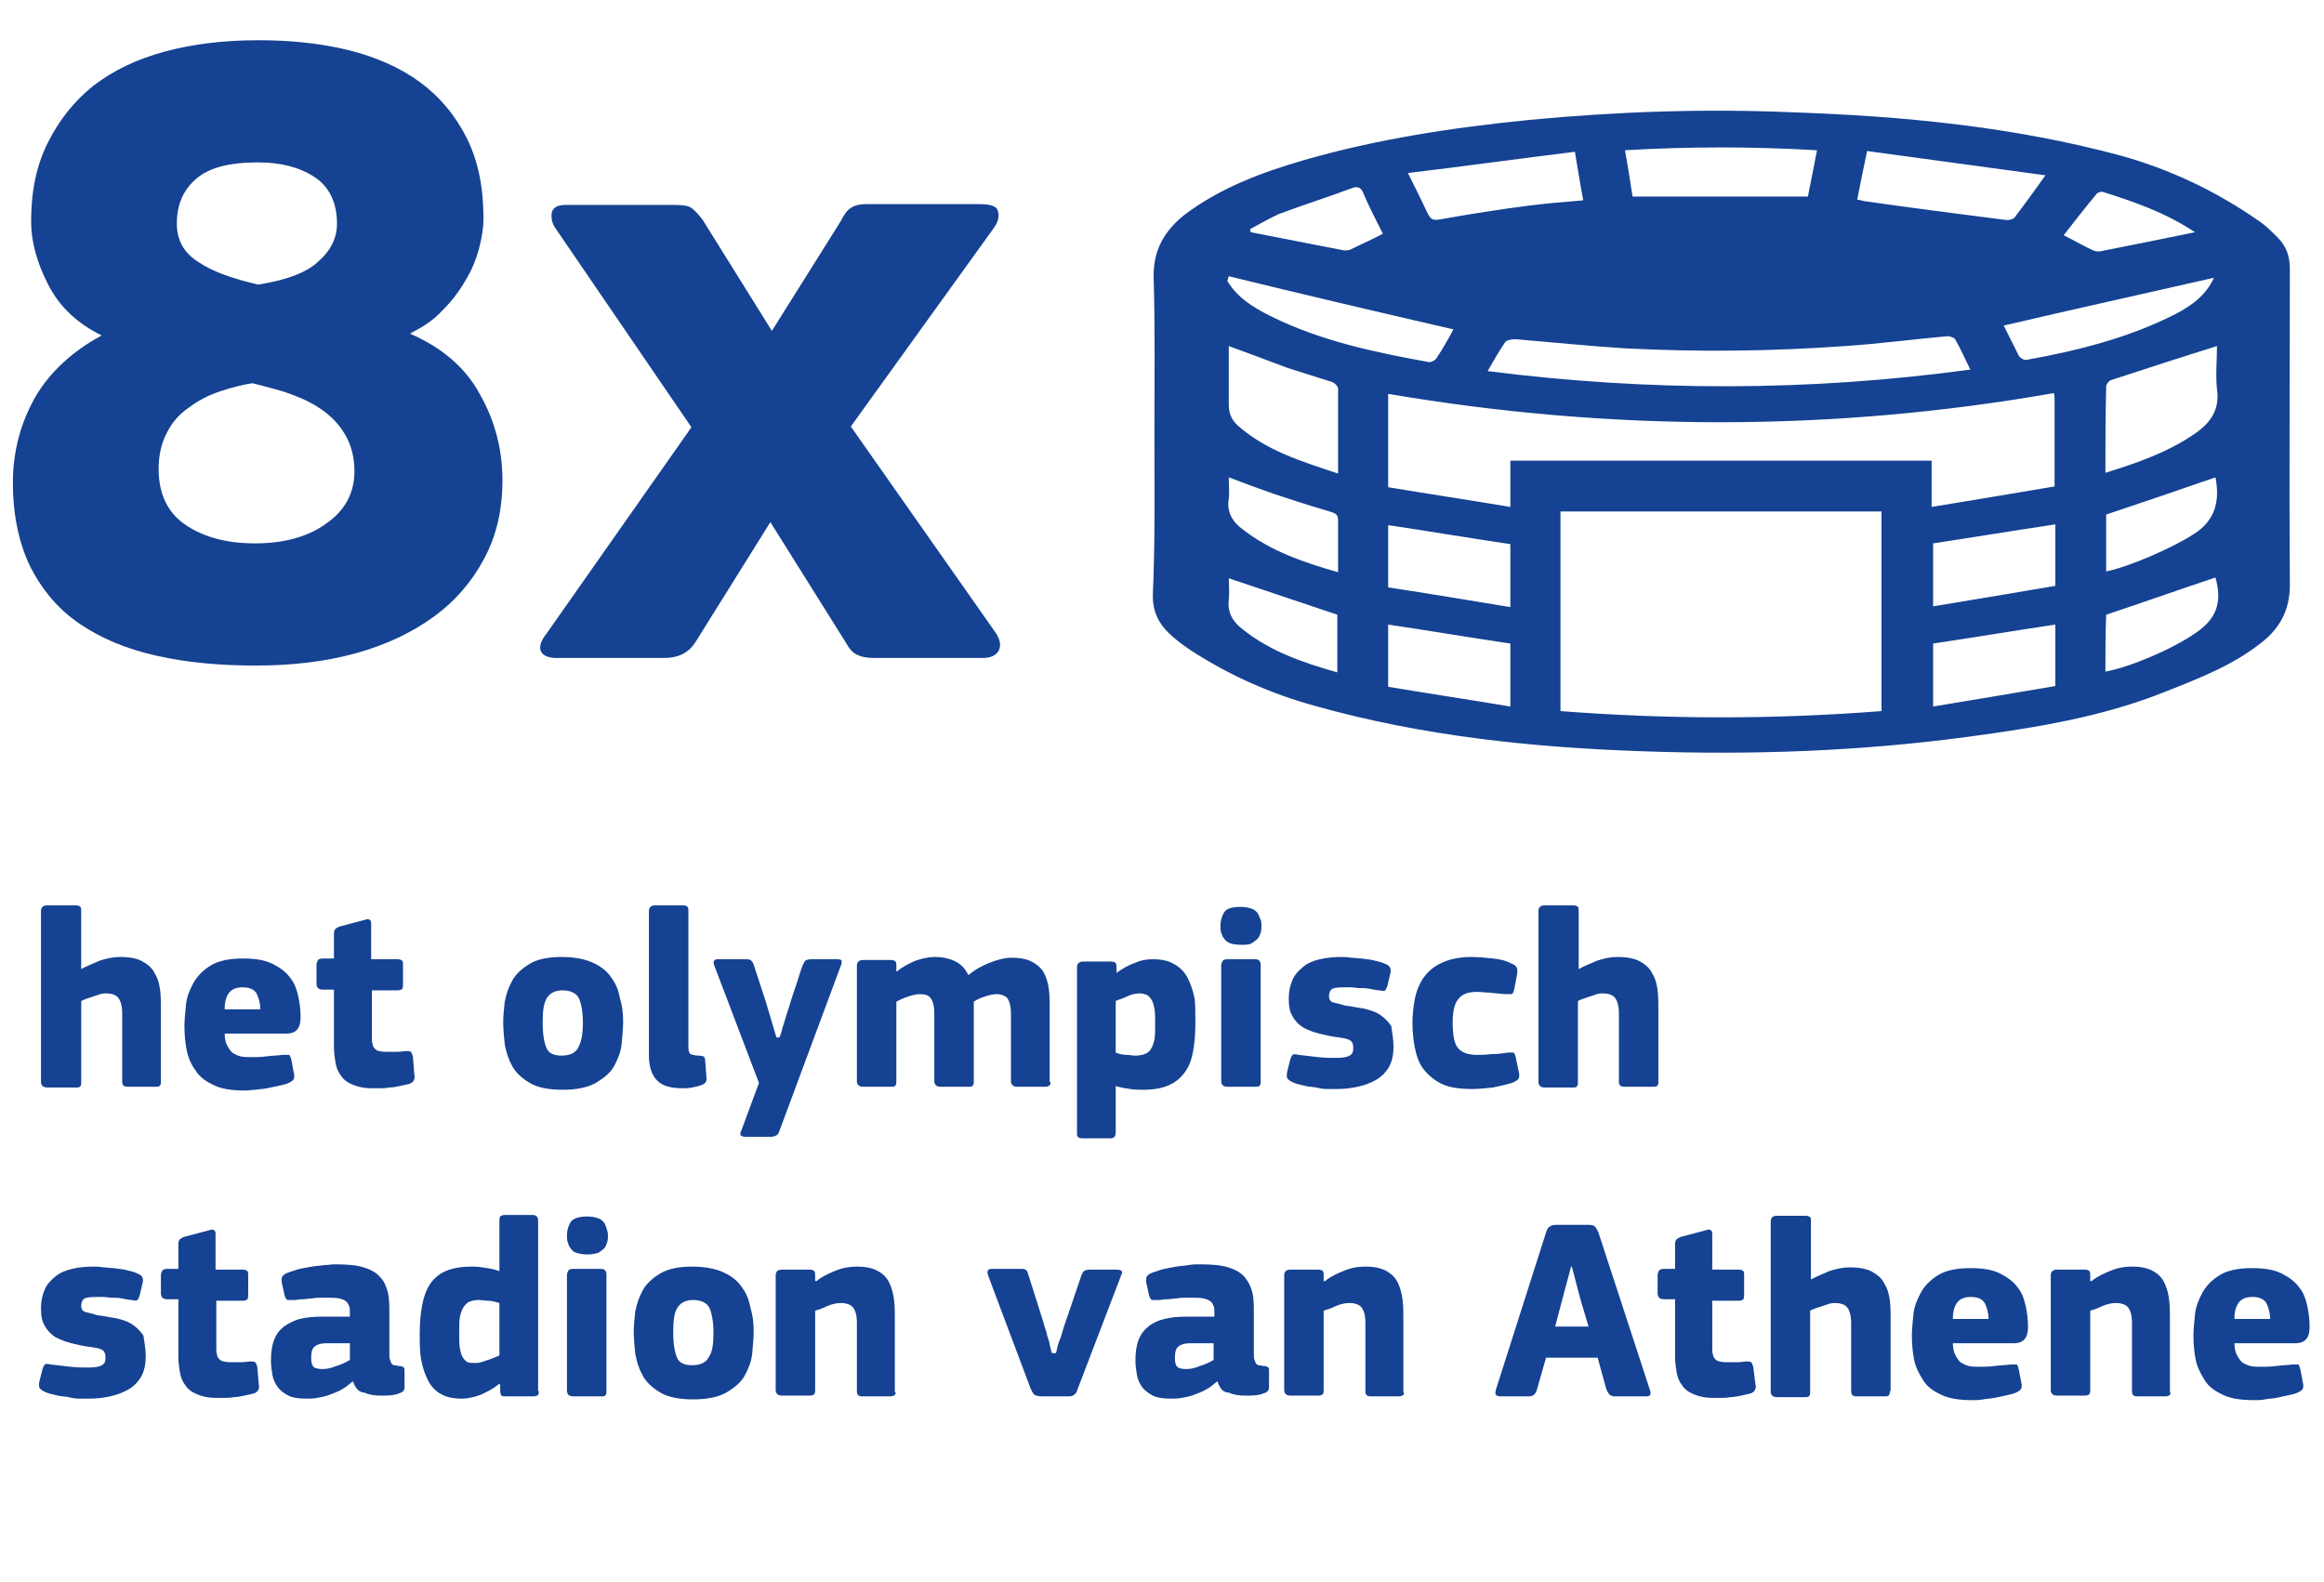 <?xml version="1.0" encoding="utf-8"?>
<!-- Generator: Adobe Illustrator 25.2.0, SVG Export Plug-In . SVG Version: 6.00 Build 0)  -->
<svg version="1.1" id="Calque_1" xmlns="http://www.w3.org/2000/svg" xmlns:xlink="http://www.w3.org/1999/xlink" x="0px" y="0px"
	 viewBox="0 0 306.2 208.4" style="enable-background:new 0 0 306.2 208.4;" xml:space="preserve">
<style type="text/css">
	.st0{enable-background:new    ;}
	.st1{fill:#154292;}
</style>
<g class="st0">
	<path class="st1" d="M34,5.3c4.3,0,8.2,0.4,11.9,1.3c3.6,0.9,6.8,2.3,9.4,4.2c2.6,1.9,4.7,4.4,6.2,7.4c1.5,3,2.2,6.5,2.2,10.6
		c0,1.2-0.2,2.5-0.6,4c-0.4,1.5-1,2.9-1.8,4.2c-0.8,1.4-1.8,2.7-3,3.9c-1.2,1.3-2.6,2.2-4.2,3v0.1c4.1,1.8,7.2,4.4,9.1,7.9
		c2,3.5,3,7.3,3,11.4c0,3.9-0.8,7.3-2.4,10.3c-1.6,3-3.8,5.6-6.7,7.7c-2.9,2.1-6.3,3.7-10.3,4.8c-4,1.1-8.4,1.6-13.1,1.6
		c-4.8,0-9.1-0.4-13.1-1.3c-4-0.9-7.3-2.3-10.1-4.2c-2.8-1.9-4.9-4.4-6.5-7.5c-1.5-3.1-2.3-6.8-2.3-11.1c0-4.1,1-7.8,2.9-11.2
		c1.9-3.3,4.9-6.1,8.8-8.2c-3.1-1.5-5.5-3.7-7-6.6c-1.5-2.9-2.3-5.7-2.3-8.4c0-4,0.7-7.4,2.2-10.4c1.5-3,3.5-5.5,6-7.5
		c2.6-2,5.7-3.5,9.4-4.5C25.4,5.8,29.5,5.3,34,5.3z M46.7,62.1c0-1.8-0.4-3.3-1.1-4.6c-0.7-1.3-1.7-2.4-2.9-3.3
		c-1.2-0.9-2.6-1.6-4.2-2.2c-1.6-0.6-3.3-1-5.2-1.5c-1.5,0.2-2.9,0.6-4.4,1.1c-1.5,0.5-2.8,1.2-4,2.1c-1.2,0.8-2.2,1.9-2.9,3.3
		c-0.7,1.3-1.1,2.9-1.1,4.8c0,3.3,1.2,5.8,3.6,7.4c2.4,1.6,5.4,2.4,9.1,2.4c3.9,0,7.1-0.9,9.5-2.7C45.5,67.2,46.7,64.9,46.7,62.1z
		 M44.4,29.5c0-2.8-1-4.9-3-6.2c-2-1.3-4.5-1.9-7.4-1.9c-3.8,0-6.5,0.7-8.2,2.2c-1.7,1.5-2.5,3.4-2.5,5.9c0,2.1,0.9,3.8,2.8,5
		c1.9,1.3,4.5,2.2,7.9,3c3.9-0.6,6.6-1.7,8-3.1C43.6,33,44.4,31.3,44.4,29.5z"/>
	<path class="st1" d="M112.1,56.2l19.1,27.2c0.6,0.9,0.7,1.7,0.4,2.3c-0.3,0.6-1,1-2.1,1h-14.2c-1,0-1.7-0.1-2.3-0.4
		c-0.6-0.2-1.1-0.8-1.6-1.7l-9.9-15.8l-9.8,15.7c-0.9,1.5-2.3,2.2-4.2,2.2H73.3c-1,0-1.7-0.3-2-0.8c-0.3-0.6-0.1-1.4,0.7-2.4
		l19.1-27.2L73.2,30.1c-0.5-0.7-0.6-1.4-0.5-2.1c0.2-0.7,0.8-1,1.9-1h14.2c1.1,0,1.9,0.1,2.3,0.4c0.4,0.3,0.9,0.8,1.5,1.6l9.1,14.6
		l9.1-14.5c0.4-0.8,0.8-1.4,1.3-1.7c0.4-0.3,1.1-0.5,2-0.5h15c1.5,0,2.3,0.3,2.4,1c0.2,0.6,0,1.4-0.6,2.2L112.1,56.2z"/>
</g>
<g class="st0">
	<path class="st1" d="M21.2,142.5c0,0.2,0,0.4-0.1,0.5c-0.1,0.2-0.3,0.2-0.6,0.2h-3.7c-0.5,0-0.7-0.2-0.7-0.7c0-0.4,0-1,0-1.8
		s0-1.8,0-2.7c0-1,0-1.9,0-2.7s0-1.5,0-1.8c0-0.9-0.2-1.6-0.5-2c-0.3-0.4-0.9-0.6-1.6-0.6c-0.2,0-0.5,0-0.8,0.1
		c-0.3,0.1-0.6,0.2-0.9,0.3c-0.3,0.1-0.6,0.2-0.9,0.3s-0.5,0.2-0.7,0.3v10.7c0,0.2,0,0.4-0.1,0.5c-0.1,0.2-0.3,0.2-0.6,0.2H6.2
		c-0.3,0-0.5-0.1-0.6-0.2s-0.2-0.3-0.2-0.5V120c0-0.2,0.1-0.4,0.2-0.5s0.3-0.2,0.6-0.2H10c0.3,0,0.5,0.1,0.6,0.2
		c0.1,0.2,0.1,0.3,0.1,0.5v7.7c0.7-0.4,1.5-0.7,2.4-1.1c0.9-0.3,1.8-0.5,2.7-0.5c1.3,0,2.3,0.2,3,0.6c0.7,0.4,1.3,0.9,1.6,1.6
		c0.4,0.6,0.6,1.4,0.7,2.2c0.1,0.8,0.1,1.6,0.1,2.4V142.5z"/>
	<path class="st1" d="M29.6,136.1c0,0.7,0.1,1.2,0.3,1.6c0.2,0.4,0.4,0.7,0.7,1c0.3,0.2,0.7,0.4,1.1,0.5s0.9,0.1,1.5,0.1
		c0.5,0,1.1,0,1.9-0.1c0.7-0.1,1.4-0.1,2.1-0.2c0.5,0,0.7,0,0.9,0c0.1,0.1,0.2,0.3,0.3,0.7l0.3,1.6c0.1,0.4,0.1,0.7,0,0.9
		c-0.1,0.2-0.4,0.4-0.9,0.6c-0.3,0.1-0.7,0.2-1.2,0.3c-0.5,0.1-0.9,0.2-1.4,0.3c-0.5,0.1-1,0.1-1.5,0.2c-0.5,0-1,0.1-1.4,0.1
		c-1.7,0-3.1-0.2-4.1-0.7c-1.1-0.5-1.9-1.1-2.4-1.9c-0.6-0.8-1-1.7-1.2-2.7s-0.3-2.1-0.3-3.2c0-0.8,0.1-1.7,0.2-2.8
		c0.1-1,0.5-2,1-2.9c0.5-0.9,1.3-1.7,2.3-2.3c1-0.6,2.4-0.9,4.2-0.9c1.6,0,2.9,0.2,3.9,0.7c1,0.5,1.8,1.1,2.3,1.8
		c0.6,0.7,0.9,1.6,1.1,2.5c0.2,0.9,0.3,1.8,0.3,2.7c0,0.7-0.1,1.2-0.4,1.6c-0.3,0.4-0.8,0.6-1.5,0.6H29.6z M32,130.1
		c-0.8,0-1.4,0.2-1.8,0.7s-0.6,1.2-0.6,2.2h4.7c0-0.8-0.2-1.5-0.5-2.1C33.5,130.4,32.9,130.1,32,130.1z"/>
	<path class="st1" d="M54.6,141.7c0.1,0.2,0,0.5-0.1,0.7c-0.1,0.2-0.3,0.3-0.5,0.4c-0.4,0.1-0.8,0.2-1.3,0.3
		c-0.5,0.1-0.9,0.2-1.4,0.2c-0.5,0.1-0.9,0.1-1.3,0.1c-0.4,0-0.7,0-1,0c-1.1,0-1.9-0.2-2.6-0.5c-0.7-0.3-1.2-0.7-1.5-1.2
		c-0.4-0.5-0.6-1.1-0.7-1.7c-0.1-0.6-0.2-1.3-0.2-2v-7.6h-1.5c-0.3,0-0.5-0.1-0.6-0.2c-0.1-0.1-0.2-0.3-0.2-0.6v-2.5
		c0-0.2,0.1-0.4,0.2-0.6c0.1-0.1,0.3-0.2,0.6-0.2H44v-3.3c0-0.3,0.1-0.5,0.2-0.6c0.1-0.1,0.3-0.2,0.5-0.3l3.4-0.9
		c0.2-0.1,0.5-0.1,0.6,0c0.2,0.1,0.2,0.3,0.2,0.6v4.6h3.5c0.3,0,0.5,0.1,0.6,0.2s0.1,0.3,0.1,0.5v2.6c0,0.2,0,0.4-0.1,0.6
		c-0.1,0.1-0.3,0.2-0.6,0.2H49l0,6.3c0,0.3,0,0.6,0.1,0.8c0,0.2,0.1,0.4,0.3,0.6c0.1,0.1,0.3,0.3,0.6,0.3c0.3,0.1,0.7,0.1,1.2,0.1
		c0.3,0,0.6,0,1.1,0c0.4,0,0.9-0.1,1.3-0.1c0.2,0,0.4,0,0.5,0.1c0.1,0,0.2,0.3,0.3,0.6L54.6,141.7z"/>
	<path class="st1" d="M82.1,134.6c0,0.9-0.1,1.9-0.2,3c-0.1,1-0.5,2-1,2.9s-1.4,1.6-2.4,2.2c-1.1,0.6-2.5,0.9-4.4,0.9
		c-1.8,0-3.3-0.3-4.3-0.9c-1-0.6-1.8-1.3-2.3-2.2c-0.5-0.9-0.8-1.8-1-2.9c-0.1-1-0.2-2-0.2-3c0-0.8,0.1-1.6,0.2-2.6
		c0.2-1,0.5-1.9,1-2.8c0.5-0.9,1.3-1.6,2.3-2.2c1-0.6,2.4-0.9,4.2-0.9c1.7,0,3.2,0.3,4.2,0.8c1.1,0.5,1.9,1.2,2.4,2
		c0.6,0.8,0.9,1.7,1.1,2.7C82,132.6,82.1,133.6,82.1,134.6z M76.8,134.8c0-1.4-0.2-2.5-0.5-3.2c-0.3-0.7-1.1-1.1-2.2-1.1
		c-1,0-1.7,0.4-2.1,1.1c-0.4,0.7-0.5,1.8-0.5,3.2c0,1.5,0.2,2.6,0.5,3.3c0.3,0.7,1,1,2,1c1.1,0,1.9-0.4,2.2-1.1
		C76.6,137.3,76.8,136.2,76.8,134.8z"/>
	<path class="st1" d="M90.7,138c0,0.5,0.1,0.8,0.3,0.9c0.2,0.1,0.6,0.2,1.1,0.2c0.3,0,0.5,0.1,0.6,0.1c0.1,0,0.1,0.2,0.2,0.4
		l0.2,2.6c0,0.3-0.2,0.6-0.5,0.7c-0.4,0.2-0.9,0.3-1.4,0.4s-1,0.1-1.3,0.1c-1.5,0-2.6-0.3-3.3-1c-0.7-0.7-1.1-1.8-1.1-3.3V120
		c0-0.2,0.1-0.4,0.2-0.5s0.3-0.2,0.6-0.2H90c0.3,0,0.5,0.1,0.6,0.2c0.1,0.2,0.1,0.3,0.1,0.5V138z"/>
	<path class="st1" d="M102.7,136.7c0.1-0.3,0.3-0.7,0.4-1.3c0.2-0.5,0.3-1,0.5-1.6c0.2-0.6,0.4-1.2,0.6-1.9c0.2-0.7,0.5-1.5,0.8-2.4
		c0.3-0.9,0.5-1.7,0.8-2.4c0.1-0.2,0.2-0.4,0.3-0.5c0.1-0.1,0.4-0.2,0.8-0.2h3.4c0.4,0,0.6,0.1,0.6,0.2c0,0.2,0,0.4-0.1,0.6
		l-8.1,21.8c-0.1,0.3-0.2,0.5-0.4,0.6c-0.2,0.1-0.4,0.2-0.8,0.2h-3.3c-0.3,0-0.5-0.1-0.6-0.2c-0.1-0.1-0.1-0.3,0.1-0.7l2.3-6.2
		l-5.9-15.5c-0.2-0.6,0-0.8,0.5-0.8h3.6c0.3,0,0.5,0,0.7,0.1c0.1,0.1,0.3,0.3,0.4,0.6l1.6,4.9l1.4,4.7H102.7z"/>
	<path class="st1" d="M138.3,143c-0.1,0.1-0.3,0.2-0.6,0.2H134c-0.3,0-0.5-0.1-0.6-0.2c-0.1-0.1-0.2-0.3-0.2-0.5v-8.9
		c0-1-0.2-1.7-0.5-2.1c-0.3-0.3-0.8-0.5-1.4-0.5c-0.4,0-0.9,0.1-1.5,0.3c-0.6,0.2-1.1,0.4-1.5,0.7v10.5c0,0.2,0,0.3-0.1,0.5
		s-0.3,0.2-0.6,0.2h-3.7c-0.3,0-0.5-0.1-0.6-0.2c-0.1-0.1-0.2-0.3-0.2-0.5v-9c0-1-0.2-1.6-0.5-2c-0.3-0.4-0.8-0.5-1.4-0.5
		c-0.4,0-0.9,0.1-1.5,0.3c-0.6,0.2-1.1,0.4-1.6,0.7v10.5c0,0.2,0,0.3-0.1,0.5s-0.3,0.2-0.6,0.2h-3.7c-0.3,0-0.5-0.1-0.6-0.2
		c-0.1-0.1-0.2-0.3-0.2-0.5v-15.3c0-0.2,0.1-0.4,0.2-0.5c0.1-0.1,0.3-0.2,0.6-0.2h3.7c0.3,0,0.5,0.1,0.6,0.2
		c0.1,0.2,0.1,0.3,0.1,0.5v0.8l0.1,0c0.7-0.6,1.5-1,2.4-1.4c0.9-0.3,1.7-0.5,2.6-0.5c1,0,1.9,0.2,2.7,0.6s1.3,1,1.7,1.8
		c0.8-0.7,1.7-1.2,2.7-1.6c1-0.4,2-0.7,3-0.7c1.2,0,2.1,0.2,2.8,0.6c0.7,0.4,1.2,0.9,1.5,1.5s0.5,1.3,0.6,2.1
		c0.1,0.8,0.1,1.6,0.1,2.4v9.7C138.5,142.7,138.4,142.9,138.3,143z"/>
	<path class="st1" d="M157.5,134.8c0,1.4-0.1,2.6-0.3,3.7c-0.2,1.1-0.5,2-1.1,2.8s-1.2,1.3-2.1,1.7c-0.9,0.4-2,0.6-3.4,0.6
		c-0.5,0-1.1,0-1.7-0.1c-0.7-0.1-1.3-0.2-1.9-0.4h0v6.1c0,0.2,0,0.3-0.1,0.5s-0.3,0.3-0.6,0.3h-3.7c-0.3,0-0.5-0.1-0.6-0.2
		c-0.1-0.1-0.1-0.3-0.1-0.5v-21.9c0-0.2,0.1-0.4,0.2-0.5c0.1-0.1,0.3-0.2,0.6-0.2h3.7c0.3,0,0.5,0.1,0.6,0.2
		c0.1,0.2,0.1,0.3,0.1,0.5v0.8c0,0,0,0,0,0s0,0,0,0c0.7-0.5,1.5-1,2.4-1.3c0.8-0.4,1.7-0.5,2.4-0.5c1.2,0,2.1,0.2,2.9,0.7
		c0.7,0.4,1.3,1,1.7,1.8s0.7,1.7,0.9,2.7C157.5,132.5,157.5,133.6,157.5,134.8z M152.2,134.9c0-0.8,0-1.5-0.1-2
		c-0.1-0.5-0.2-0.9-0.4-1.2c-0.2-0.3-0.4-0.5-0.6-0.6c-0.3-0.1-0.6-0.2-0.9-0.2c-0.5,0-1.1,0.1-1.7,0.4s-1.1,0.4-1.5,0.6v6.8
		c0.5,0.2,1,0.3,1.4,0.3c0.4,0,0.8,0.1,1.2,0.1c0.5,0,0.9-0.1,1.2-0.2c0.3-0.1,0.6-0.3,0.8-0.6c0.2-0.3,0.4-0.8,0.5-1.3
		C152.2,136.5,152.2,135.7,152.2,134.9z"/>
	<path class="st1" d="M166.2,122c0,0.3,0,0.6-0.1,0.9c-0.1,0.3-0.2,0.6-0.4,0.8s-0.5,0.4-0.8,0.6s-0.8,0.2-1.4,0.2
		c-0.6,0-1.1-0.1-1.4-0.2s-0.6-0.3-0.8-0.6c-0.2-0.2-0.3-0.5-0.4-0.8s-0.1-0.6-0.1-0.9c0-0.7,0.2-1.3,0.5-1.8s1.1-0.7,2.2-0.7
		c0.5,0,1,0.1,1.3,0.2c0.4,0.1,0.6,0.3,0.8,0.5s0.3,0.5,0.4,0.8C166.2,121.3,166.2,121.7,166.2,122z M166.1,142.5
		c0,0.2,0,0.4-0.1,0.5c-0.1,0.2-0.3,0.2-0.6,0.2h-3.7c-0.3,0-0.5-0.1-0.6-0.2c-0.1-0.1-0.2-0.3-0.2-0.5v-15.3c0-0.2,0.1-0.4,0.2-0.6
		c0.1-0.1,0.3-0.2,0.6-0.2h3.7c0.3,0,0.5,0.1,0.6,0.3c0.1,0.2,0.1,0.3,0.1,0.5V142.5z"/>
	<path class="st1" d="M183.6,137.9c0,1.1-0.2,2-0.6,2.7c-0.4,0.7-1,1.3-1.7,1.7c-0.7,0.4-1.5,0.7-2.4,0.9c-0.9,0.2-1.8,0.3-2.8,0.3
		c-0.4,0-0.9,0-1.3,0c-0.5,0-1-0.1-1.4-0.2c-0.5-0.1-1-0.1-1.4-0.2c-0.4-0.1-0.8-0.2-1.2-0.3c-0.6-0.2-0.9-0.4-1.1-0.6
		c-0.2-0.2-0.2-0.5-0.1-1l0.4-1.6c0.1-0.3,0.2-0.5,0.3-0.6s0.4-0.1,0.8,0c0.8,0.1,1.7,0.2,2.6,0.3c0.9,0.1,1.7,0.1,2.3,0.1
		c0.9,0,1.5-0.1,1.8-0.3c0.4-0.2,0.5-0.5,0.5-1c0-0.5-0.1-0.8-0.4-1c-0.3-0.2-0.8-0.3-1.5-0.4c-0.9-0.1-1.8-0.3-2.6-0.5
		c-0.8-0.2-1.5-0.5-2.1-0.8c-0.6-0.4-1.1-0.9-1.4-1.5c-0.4-0.6-0.5-1.4-0.5-2.4c0-0.9,0.2-1.7,0.5-2.4c0.3-0.7,0.8-1.2,1.4-1.7
		s1.3-0.8,2.2-1s1.8-0.3,2.8-0.3c0.4,0,0.8,0,1.3,0.1c0.5,0,0.9,0.1,1.4,0.1c0.5,0.1,0.9,0.1,1.4,0.2c0.4,0.1,0.8,0.2,1.2,0.3
		c0.5,0.2,0.8,0.3,1,0.5c0.2,0.2,0.3,0.5,0.2,0.9l-0.4,1.7c-0.1,0.3-0.2,0.5-0.3,0.6c-0.1,0.1-0.3,0.1-0.7,0c-0.4,0-0.8-0.1-1.3-0.2
		c-0.5-0.1-0.9-0.1-1.3-0.1c-0.4,0-0.9-0.1-1.2-0.1c-0.4,0-0.7,0-1,0c-0.9,0-1.4,0.1-1.6,0.3c-0.2,0.2-0.3,0.5-0.3,0.9
		c0,0.4,0.2,0.7,0.6,0.8s0.9,0.2,1.5,0.4c0.9,0.1,1.7,0.3,2.5,0.4c0.8,0.2,1.5,0.4,2.1,0.8c0.6,0.4,1.1,0.9,1.5,1.5
		C183.4,136,183.6,136.9,183.6,137.9z"/>
	<path class="st1" d="M200.1,141.2c0.1,0.4,0.1,0.7,0,0.9c-0.1,0.2-0.4,0.4-0.9,0.6c-0.7,0.2-1.5,0.4-2.5,0.6
		c-1,0.1-1.9,0.2-2.7,0.2c-1.7,0-3.1-0.2-4.1-0.7c-1-0.5-1.8-1.2-2.4-2s-0.9-1.8-1.1-2.8c-0.2-1.1-0.3-2.1-0.3-3.2
		c0-1,0.1-2,0.3-3.1s0.6-2,1.1-2.8c0.6-0.8,1.3-1.5,2.4-2c1-0.5,2.4-0.8,4-0.8c0.9,0,1.8,0.1,2.8,0.2c1,0.1,1.8,0.3,2.5,0.7
		c0.6,0.2,0.8,0.6,0.7,1.3l-0.4,2.1c-0.1,0.4-0.2,0.6-0.4,0.6s-0.5,0-0.9,0c-0.7-0.1-1.3-0.1-1.9-0.2c-0.6,0-1.2-0.1-1.7-0.1
		c-1.2,0-2,0.3-2.5,1c-0.5,0.6-0.7,1.7-0.7,3c0,1.7,0.2,2.8,0.7,3.4c0.5,0.6,1.3,0.9,2.5,0.9c0.5,0,1.1,0,1.9-0.1
		c0.8,0,1.5-0.1,2.2-0.2c0.4,0,0.6,0,0.7,0c0.1,0,0.2,0.2,0.3,0.6L200.1,141.2z"/>
	<path class="st1" d="M218.5,142.5c0,0.2,0,0.4-0.1,0.5c-0.1,0.2-0.3,0.2-0.6,0.2H214c-0.5,0-0.7-0.2-0.7-0.7c0-0.4,0-1,0-1.8
		s0-1.8,0-2.7c0-1,0-1.9,0-2.7s0-1.5,0-1.8c0-0.9-0.2-1.6-0.5-2c-0.3-0.4-0.9-0.6-1.6-0.6c-0.2,0-0.5,0-0.8,0.1
		c-0.3,0.1-0.6,0.2-0.9,0.3c-0.3,0.1-0.6,0.2-0.9,0.3c-0.3,0.1-0.5,0.2-0.7,0.3v10.7c0,0.2,0,0.4-0.1,0.5c-0.1,0.2-0.3,0.2-0.6,0.2
		h-3.7c-0.3,0-0.5-0.1-0.6-0.2c-0.1-0.1-0.2-0.3-0.2-0.5V120c0-0.2,0.1-0.4,0.2-0.5c0.1-0.1,0.3-0.2,0.6-0.2h3.8
		c0.3,0,0.5,0.1,0.6,0.2s0.1,0.3,0.1,0.5v7.7c0.7-0.4,1.5-0.7,2.4-1.1c0.9-0.3,1.8-0.5,2.7-0.5c1.3,0,2.3,0.2,3,0.6
		c0.7,0.4,1.3,0.9,1.6,1.6c0.4,0.6,0.6,1.4,0.7,2.2c0.1,0.8,0.1,1.6,0.1,2.4V142.5z"/>
	<path class="st1" d="M19.2,178.7c0,1.1-0.2,2-0.6,2.7c-0.4,0.7-1,1.3-1.7,1.7c-0.7,0.4-1.5,0.7-2.4,0.9c-0.9,0.2-1.8,0.3-2.8,0.3
		c-0.4,0-0.8,0-1.3,0c-0.5,0-1-0.1-1.4-0.2c-0.5-0.1-1-0.1-1.4-0.2c-0.4-0.1-0.8-0.2-1.2-0.3c-0.6-0.2-0.9-0.4-1.1-0.6
		c-0.2-0.2-0.2-0.5-0.1-1l0.4-1.6c0.1-0.3,0.2-0.5,0.3-0.6c0.1-0.1,0.4-0.1,0.8,0c0.8,0.1,1.7,0.2,2.6,0.3c0.9,0.1,1.7,0.1,2.3,0.1
		c0.9,0,1.5-0.1,1.8-0.3c0.4-0.2,0.5-0.5,0.5-1c0-0.5-0.1-0.8-0.4-1c-0.3-0.2-0.8-0.3-1.5-0.4c-0.9-0.1-1.8-0.3-2.6-0.5
		c-0.8-0.2-1.5-0.5-2.1-0.8c-0.6-0.4-1.1-0.9-1.4-1.5c-0.4-0.6-0.5-1.4-0.5-2.4c0-0.9,0.2-1.7,0.5-2.4c0.3-0.7,0.8-1.2,1.4-1.7
		s1.3-0.8,2.2-1c0.8-0.2,1.8-0.3,2.8-0.3c0.4,0,0.8,0,1.3,0.1c0.5,0,0.9,0.1,1.4,0.1c0.5,0.1,0.9,0.1,1.4,0.2
		c0.4,0.1,0.8,0.2,1.2,0.3c0.5,0.2,0.8,0.3,1,0.5c0.2,0.2,0.3,0.5,0.2,0.9l-0.4,1.7c-0.1,0.3-0.2,0.5-0.3,0.6
		c-0.1,0.1-0.3,0.1-0.7,0c-0.4,0-0.8-0.1-1.3-0.2c-0.5-0.1-0.9-0.1-1.3-0.1c-0.4,0-0.9-0.1-1.2-0.1c-0.4,0-0.7,0-1,0
		c-0.9,0-1.4,0.1-1.6,0.3c-0.2,0.2-0.3,0.5-0.3,0.9c0,0.4,0.2,0.7,0.6,0.8s0.9,0.2,1.5,0.4c0.9,0.1,1.7,0.3,2.5,0.4
		c0.8,0.2,1.5,0.4,2.1,0.8c0.6,0.4,1.1,0.9,1.5,1.5C19,176.8,19.2,177.7,19.2,178.7z"/>
	<path class="st1" d="M34.1,182.5c0.1,0.2,0,0.5-0.1,0.7c-0.1,0.2-0.3,0.3-0.5,0.4c-0.4,0.1-0.8,0.2-1.3,0.3
		c-0.5,0.1-0.9,0.2-1.4,0.2c-0.5,0.1-0.9,0.1-1.3,0.1c-0.4,0-0.7,0-1,0c-1.1,0-1.9-0.2-2.6-0.5c-0.7-0.3-1.2-0.7-1.5-1.2
		c-0.4-0.5-0.6-1.1-0.7-1.7c-0.1-0.6-0.2-1.3-0.2-2v-7.6H22c-0.3,0-0.5-0.1-0.6-0.2c-0.1-0.1-0.2-0.3-0.2-0.6V168
		c0-0.2,0.1-0.4,0.2-0.6c0.1-0.1,0.3-0.2,0.6-0.2h1.5v-3.3c0-0.3,0.1-0.5,0.2-0.6c0.1-0.1,0.3-0.2,0.5-0.3l3.4-0.9
		c0.2-0.1,0.5-0.1,0.6,0c0.2,0.1,0.2,0.3,0.2,0.6v4.6H32c0.3,0,0.5,0.1,0.6,0.2s0.1,0.3,0.1,0.5v2.6c0,0.2,0,0.4-0.1,0.6
		c-0.1,0.1-0.3,0.2-0.6,0.2h-3.5l0,6.3c0,0.3,0,0.6,0.1,0.8c0,0.2,0.1,0.4,0.3,0.6c0.1,0.1,0.3,0.3,0.6,0.3c0.3,0.1,0.7,0.1,1.2,0.1
		c0.3,0,0.6,0,1.1,0c0.4,0,0.9-0.1,1.3-0.1c0.2,0,0.4,0,0.5,0.1c0.1,0,0.2,0.3,0.3,0.6L34.1,182.5z"/>
	<path class="st1" d="M46.5,182c-0.5,0.4-0.9,0.8-1.5,1.1c-0.5,0.3-1.1,0.5-1.6,0.7s-1.1,0.3-1.6,0.4c-0.5,0.1-1,0.1-1.4,0.1
		c-1,0-1.8-0.1-2.4-0.4s-1.1-0.7-1.4-1.1s-0.6-1-0.7-1.6c-0.1-0.6-0.2-1.2-0.2-1.9c0-1,0.1-1.9,0.4-2.7s0.7-1.3,1.3-1.8
		c0.6-0.4,1.3-0.8,2.1-1c0.8-0.2,1.7-0.3,2.7-0.3h3.9v-0.5c0-0.4,0-0.7-0.1-0.9c-0.1-0.2-0.2-0.5-0.4-0.6c-0.2-0.2-0.5-0.3-0.9-0.4
		s-0.9-0.1-1.5-0.1c-0.2,0-0.6,0-0.9,0s-0.8,0-1.2,0.1c-0.4,0-0.8,0.1-1.2,0.1c-0.4,0-0.8,0.1-1.1,0.1c-0.5,0-0.8,0-0.9,0
		c-0.1,0-0.3-0.2-0.4-0.6l-0.4-1.8c0-0.3,0-0.5,0.1-0.7c0.1-0.2,0.4-0.4,1-0.6c0.4-0.1,0.8-0.3,1.3-0.4c0.5-0.1,1-0.2,1.6-0.3
		c0.5-0.1,1.1-0.1,1.6-0.2c0.5,0,1-0.1,1.4-0.1c1.6,0,2.9,0.1,3.8,0.4c1,0.3,1.7,0.7,2.2,1.3c0.5,0.5,0.8,1.2,1,2
		c0.2,0.8,0.2,1.7,0.2,2.7v5.4c0,0.4,0,0.6,0.1,0.8s0.1,0.4,0.2,0.5c0.1,0.1,0.2,0.2,0.4,0.2c0.2,0,0.4,0.1,0.6,0.1
		c0.3,0,0.5,0.1,0.6,0.2c0.1,0.1,0.1,0.2,0.1,0.4v2.2c0,0.5-0.3,0.7-1,0.9c-0.6,0.2-1.3,0.2-2.1,0.2c-0.8,0-1.6-0.1-2.2-0.4
		C47.3,183.5,46.8,182.9,46.5,182L46.5,182z M46,177H43c-0.6,0-1.1,0.1-1.5,0.4c-0.4,0.3-0.5,0.8-0.5,1.6c0,0.5,0.1,0.9,0.3,1.1
		s0.6,0.3,1.2,0.3c0.5,0,1.1-0.1,1.8-0.4c0.7-0.2,1.3-0.5,1.8-0.8V177z"/>
	<path class="st1" d="M71,183.3c0,0.2,0,0.3-0.1,0.5c-0.1,0.1-0.3,0.2-0.6,0.2h-3.8c-0.3,0-0.5-0.1-0.5-0.2s-0.1-0.3-0.1-0.5v-0.9
		c0,0,0,0-0.1,0c0,0,0,0-0.1,0c-0.7,0.6-1.5,1-2.4,1.4c-0.8,0.3-1.7,0.5-2.4,0.5c-1.2,0-2.1-0.2-2.8-0.6c-0.7-0.4-1.3-1-1.7-1.8
		s-0.7-1.6-0.9-2.7c-0.2-1-0.2-2.2-0.2-3.4c0-1.4,0.1-2.6,0.3-3.7c0.2-1.1,0.5-2,1-2.8c0.5-0.8,1.2-1.4,2.1-1.8
		c0.9-0.4,2.1-0.6,3.5-0.6c0.8,0,1.4,0.1,2,0.2c0.6,0.1,1.1,0.2,1.6,0.4l0,0v-6.6c0-0.2,0-0.4,0.1-0.6c0.1-0.1,0.3-0.2,0.6-0.2h3.7
		c0.3,0,0.5,0.1,0.6,0.3c0.1,0.2,0.1,0.3,0.1,0.5V183.3z M65.8,171.7c-0.6-0.2-1.1-0.3-1.5-0.3c-0.4,0-0.8-0.1-1.2-0.1
		c-0.5,0-0.9,0.1-1.2,0.2c-0.3,0.1-0.6,0.4-0.8,0.7c-0.2,0.3-0.4,0.8-0.5,1.3c-0.1,0.6-0.1,1.3-0.1,2.2c0,0.8,0,1.5,0.1,2
		c0.1,0.5,0.2,0.9,0.4,1.2c0.2,0.3,0.4,0.5,0.6,0.6c0.3,0.1,0.6,0.1,0.9,0.1c0.3,0,0.6,0,0.9-0.1c0.3-0.1,0.6-0.2,0.9-0.3
		c0.3-0.1,0.6-0.2,0.8-0.3c0.3-0.1,0.5-0.2,0.7-0.3V171.7z"/>
	<path class="st1" d="M80.1,162.8c0,0.3,0,0.6-0.1,0.9c-0.1,0.3-0.2,0.6-0.4,0.8c-0.2,0.2-0.5,0.4-0.8,0.6c-0.4,0.1-0.8,0.2-1.4,0.2
		c-0.6,0-1.1-0.1-1.4-0.2c-0.4-0.1-0.6-0.3-0.8-0.6c-0.2-0.2-0.3-0.5-0.4-0.8s-0.1-0.6-0.1-0.9c0-0.7,0.2-1.3,0.5-1.8
		c0.4-0.5,1.1-0.7,2.2-0.7c0.5,0,1,0.1,1.3,0.2c0.4,0.1,0.6,0.3,0.8,0.5c0.2,0.2,0.3,0.5,0.4,0.8C80,162.1,80.1,162.4,80.1,162.8z
		 M79.9,183.3c0,0.2,0,0.4-0.1,0.5c-0.1,0.2-0.3,0.2-0.6,0.2h-3.7c-0.3,0-0.5-0.1-0.6-0.2s-0.2-0.3-0.2-0.5V168
		c0-0.2,0.1-0.4,0.2-0.6c0.1-0.1,0.3-0.2,0.6-0.2h3.7c0.3,0,0.5,0.1,0.6,0.3c0.1,0.2,0.1,0.3,0.1,0.5V183.3z"/>
	<path class="st1" d="M99.3,175.4c0,0.9-0.1,1.9-0.2,3c-0.1,1-0.5,2-1,2.9s-1.4,1.6-2.4,2.2c-1.1,0.6-2.5,0.9-4.4,0.9
		c-1.8,0-3.3-0.3-4.3-0.9c-1-0.6-1.8-1.3-2.3-2.2c-0.5-0.9-0.8-1.8-1-2.9c-0.1-1-0.2-2-0.2-3c0-0.8,0.1-1.6,0.2-2.6
		c0.2-1,0.5-1.9,1-2.8c0.5-0.9,1.3-1.6,2.3-2.2c1-0.6,2.4-0.9,4.2-0.9c1.7,0,3.2,0.3,4.2,0.8c1.1,0.5,1.9,1.2,2.4,2
		c0.6,0.8,0.9,1.7,1.1,2.7C99.2,173.4,99.3,174.4,99.3,175.4z M94,175.6c0-1.4-0.2-2.5-0.5-3.2c-0.3-0.7-1.1-1.1-2.2-1.1
		c-1,0-1.7,0.4-2.1,1.1c-0.4,0.7-0.5,1.8-0.5,3.2c0,1.5,0.2,2.6,0.5,3.3c0.3,0.7,1,1,2,1c1.1,0,1.9-0.4,2.2-1.1
		C93.9,178.1,94,177,94,175.6z"/>
	<path class="st1" d="M117.9,183.8c-0.1,0.1-0.3,0.2-0.6,0.2h-3.7c-0.5,0-0.7-0.2-0.7-0.7c0-1.5,0-3,0-4.5s0-3,0-4.5
		c0-1-0.2-1.6-0.5-2c-0.3-0.4-0.9-0.6-1.6-0.6c-0.5,0-1.1,0.1-1.8,0.4c-0.6,0.3-1.2,0.5-1.6,0.6v10.5c0,0.2,0,0.3-0.1,0.5
		c-0.1,0.1-0.3,0.2-0.6,0.2h-3.7c-0.3,0-0.5-0.1-0.6-0.2c-0.1-0.1-0.2-0.3-0.2-0.5V168c0-0.2,0.1-0.4,0.2-0.5
		c0.1-0.1,0.3-0.2,0.6-0.2h3.7c0.3,0,0.5,0.1,0.6,0.2c0.1,0.2,0.1,0.3,0.1,0.5v0.8c0,0,0,0,0.1,0c0,0,0,0,0.1,0
		c0.7-0.6,1.6-1,2.6-1.4s1.9-0.5,2.7-0.5c1.2,0,2.1,0.2,2.8,0.6s1.2,0.9,1.5,1.6c0.3,0.6,0.5,1.4,0.6,2.2c0.1,0.8,0.1,1.6,0.1,2.4
		v9.7C118.1,183.5,118,183.7,117.9,183.8z"/>
	<path class="st1" d="M139.1,178.4c0,0,0.1-0.3,0.2-0.8c0.1-0.5,0.3-1,0.5-1.5c0.2-0.7,0.4-1.4,0.7-2.2l2-5.9
		c0.1-0.2,0.2-0.4,0.3-0.5c0.1-0.1,0.4-0.2,0.8-0.2h3.5c0.4,0,0.6,0.1,0.7,0.2c0.1,0.1,0,0.4-0.1,0.6L142,183
		c-0.1,0.4-0.3,0.7-0.5,0.8c-0.2,0.2-0.5,0.2-1,0.2h-3.2c-0.5,0-0.8-0.1-1-0.2c-0.2-0.2-0.3-0.4-0.5-0.8l-5.6-14.9
		c-0.2-0.6-0.1-0.9,0.5-0.9h3.7c0.3,0,0.6,0,0.7,0.1c0.2,0.1,0.3,0.3,0.4,0.7l1.9,6c0.2,0.8,0.5,1.5,0.6,2.1c0.2,0.5,0.3,1,0.4,1.5
		c0.1,0.4,0.2,0.7,0.2,0.7H139.1z"/>
	<path class="st1" d="M160.4,182c-0.5,0.4-0.9,0.8-1.5,1.1c-0.5,0.3-1.1,0.5-1.6,0.7s-1.1,0.3-1.6,0.4c-0.5,0.1-1,0.1-1.4,0.1
		c-1,0-1.8-0.1-2.4-0.4c-0.6-0.3-1.1-0.7-1.4-1.1s-0.6-1-0.7-1.6s-0.2-1.2-0.2-1.9c0-1,0.1-1.9,0.4-2.7s0.7-1.3,1.3-1.8
		s1.3-0.8,2.1-1c0.8-0.2,1.7-0.3,2.7-0.3h3.9v-0.5c0-0.4,0-0.7-0.1-0.9c-0.1-0.2-0.2-0.5-0.4-0.6c-0.2-0.2-0.5-0.3-0.9-0.4
		s-0.9-0.1-1.5-0.1c-0.2,0-0.6,0-0.9,0s-0.8,0-1.2,0.1c-0.4,0-0.8,0.1-1.2,0.1c-0.4,0-0.8,0.1-1.1,0.1c-0.5,0-0.8,0-0.9,0
		c-0.1,0-0.3-0.2-0.4-0.6l-0.4-1.8c0-0.3,0-0.5,0.1-0.7c0.1-0.2,0.4-0.4,1-0.6c0.4-0.1,0.8-0.3,1.3-0.4c0.5-0.1,1-0.2,1.6-0.3
		c0.5-0.1,1.1-0.1,1.6-0.2s1-0.1,1.4-0.1c1.6,0,2.9,0.1,3.8,0.4c1,0.3,1.7,0.7,2.2,1.3s0.8,1.2,1,2c0.2,0.8,0.2,1.7,0.2,2.7v5.4
		c0,0.4,0,0.6,0.1,0.8s0.1,0.4,0.2,0.5c0.1,0.1,0.2,0.2,0.4,0.2c0.2,0,0.4,0.1,0.6,0.1c0.3,0,0.5,0.1,0.6,0.2
		c0.1,0.1,0.1,0.2,0.1,0.4v2.2c0,0.5-0.3,0.7-1,0.9c-0.6,0.2-1.3,0.2-2.1,0.2c-0.8,0-1.6-0.1-2.2-0.4
		C161.1,183.5,160.7,182.9,160.4,182L160.4,182z M159.9,177h-3.1c-0.6,0-1.1,0.1-1.5,0.4c-0.4,0.3-0.5,0.8-0.5,1.6
		c0,0.5,0.1,0.9,0.3,1.1s0.6,0.3,1.2,0.3c0.5,0,1.1-0.1,1.8-0.4c0.7-0.2,1.3-0.5,1.8-0.8V177z"/>
	<path class="st1" d="M184.9,183.8c-0.1,0.1-0.3,0.2-0.6,0.2h-3.7c-0.5,0-0.7-0.2-0.7-0.7c0-1.5,0-3,0-4.5c0-1.5,0-3,0-4.5
		c0-1-0.2-1.6-0.5-2s-0.9-0.6-1.6-0.6c-0.5,0-1.1,0.1-1.8,0.4c-0.6,0.3-1.2,0.5-1.6,0.6v10.5c0,0.2,0,0.3-0.1,0.5
		c-0.1,0.1-0.3,0.2-0.6,0.2h-3.7c-0.3,0-0.5-0.1-0.6-0.2c-0.1-0.1-0.2-0.3-0.2-0.5V168c0-0.2,0.1-0.4,0.2-0.5
		c0.1-0.1,0.3-0.2,0.6-0.2h3.7c0.3,0,0.5,0.1,0.6,0.2c0.1,0.2,0.1,0.3,0.1,0.5v0.8c0,0,0,0,0.1,0c0,0,0,0,0.1,0
		c0.7-0.6,1.6-1,2.6-1.4c1-0.4,1.9-0.5,2.7-0.5c1.2,0,2.1,0.2,2.8,0.6s1.2,0.9,1.5,1.6c0.3,0.6,0.5,1.4,0.6,2.2
		c0.1,0.8,0.1,1.6,0.1,2.4v9.7C185,183.5,185,183.7,184.9,183.8z"/>
	<path class="st1" d="M202.5,183.1c-0.1,0.4-0.3,0.6-0.4,0.7s-0.4,0.2-0.7,0.2h-3.8c-0.2,0-0.4-0.1-0.5-0.2c-0.1-0.1-0.1-0.3,0-0.7
		l6.6-20.7c0.1-0.3,0.2-0.6,0.4-0.7c0.2-0.2,0.5-0.3,0.9-0.3h4.3c0.5,0,0.8,0.1,0.9,0.3c0.1,0.2,0.3,0.4,0.4,0.7l6.8,20.8
		c0.1,0.3,0.1,0.5,0,0.6c0,0.1-0.2,0.2-0.4,0.2h-4.2c-0.4,0-0.6-0.1-0.8-0.3c-0.1-0.2-0.3-0.4-0.4-0.8l-1.1-4h-6.8L202.5,183.1z
		 M208.2,171.1l-1.1-4.2H207l-1.1,4.1l-1,3.8h4.4L208.2,171.1z"/>
	<path class="st1" d="M231.3,182.5c0.1,0.2,0,0.5-0.1,0.7c-0.1,0.2-0.3,0.3-0.5,0.4c-0.4,0.1-0.8,0.2-1.3,0.3s-0.9,0.2-1.4,0.2
		c-0.5,0.1-0.9,0.1-1.3,0.1c-0.4,0-0.7,0-1,0c-1.1,0-1.9-0.2-2.6-0.5c-0.7-0.3-1.2-0.7-1.5-1.2c-0.4-0.5-0.6-1.1-0.7-1.7
		c-0.1-0.6-0.2-1.3-0.2-2v-7.6h-1.5c-0.3,0-0.5-0.1-0.6-0.2c-0.1-0.1-0.2-0.3-0.2-0.6V168c0-0.2,0.1-0.4,0.2-0.6
		c0.1-0.1,0.3-0.2,0.6-0.2h1.5v-3.3c0-0.3,0.1-0.5,0.2-0.6c0.1-0.1,0.3-0.2,0.5-0.3l3.4-0.9c0.2-0.1,0.5-0.1,0.6,0
		c0.2,0.1,0.2,0.3,0.2,0.6v4.6h3.5c0.3,0,0.5,0.1,0.6,0.2c0.1,0.1,0.1,0.3,0.1,0.5v2.6c0,0.2,0,0.4-0.1,0.6
		c-0.1,0.1-0.3,0.2-0.6,0.2h-3.5l0,6.3c0,0.3,0,0.6,0.1,0.8c0,0.2,0.1,0.4,0.3,0.6c0.1,0.1,0.3,0.3,0.6,0.3c0.3,0.1,0.7,0.1,1.2,0.1
		c0.3,0,0.6,0,1.1,0s0.9-0.1,1.3-0.1c0.2,0,0.4,0,0.5,0.1c0.1,0,0.2,0.3,0.3,0.6L231.3,182.5z"/>
	<path class="st1" d="M249,183.3c0,0.2,0,0.4-0.1,0.5c-0.1,0.2-0.3,0.2-0.6,0.2h-3.7c-0.5,0-0.7-0.2-0.7-0.7c0-0.4,0-1,0-1.8
		s0-1.8,0-2.7c0-1,0-1.9,0-2.7s0-1.5,0-1.8c0-0.9-0.2-1.6-0.5-2c-0.3-0.4-0.9-0.6-1.6-0.6c-0.2,0-0.5,0-0.8,0.1
		c-0.3,0.1-0.6,0.2-0.9,0.3c-0.3,0.1-0.6,0.2-0.9,0.3c-0.3,0.1-0.5,0.2-0.7,0.3v10.7c0,0.2,0,0.4-0.1,0.5c-0.1,0.2-0.3,0.2-0.6,0.2
		h-3.7c-0.3,0-0.5-0.1-0.6-0.2c-0.1-0.1-0.2-0.3-0.2-0.5v-22.5c0-0.2,0.1-0.4,0.2-0.5c0.1-0.1,0.3-0.2,0.6-0.2h3.8
		c0.3,0,0.5,0.1,0.6,0.2s0.1,0.3,0.1,0.5v7.7c0.7-0.4,1.5-0.7,2.4-1.1c0.9-0.3,1.8-0.5,2.7-0.5c1.3,0,2.3,0.2,3,0.6
		c0.7,0.4,1.3,0.9,1.6,1.6c0.4,0.6,0.6,1.4,0.7,2.2c0.1,0.8,0.1,1.6,0.1,2.4V183.3z"/>
	<path class="st1" d="M257.3,176.9c0,0.7,0.1,1.2,0.3,1.6c0.2,0.4,0.4,0.7,0.7,1c0.3,0.2,0.7,0.4,1.1,0.5c0.4,0.1,0.9,0.1,1.5,0.1
		c0.5,0,1.1,0,1.9-0.1c0.7-0.1,1.4-0.1,2.1-0.2c0.5,0,0.7,0,0.8,0s0.2,0.3,0.3,0.7l0.3,1.6c0.1,0.4,0.1,0.7,0,0.9
		c-0.1,0.2-0.4,0.4-0.9,0.6c-0.3,0.1-0.7,0.2-1.2,0.3c-0.5,0.1-0.9,0.2-1.4,0.3c-0.5,0.1-1,0.1-1.5,0.2s-1,0.1-1.4,0.1
		c-1.7,0-3.1-0.2-4.1-0.7c-1.1-0.5-1.9-1.1-2.4-1.9s-1-1.7-1.2-2.7s-0.3-2.1-0.3-3.2c0-0.8,0.1-1.7,0.2-2.8c0.1-1,0.5-2,1-2.9
		c0.5-0.9,1.3-1.7,2.3-2.3c1-0.6,2.4-0.9,4.2-0.9c1.6,0,2.9,0.2,3.9,0.7c1,0.5,1.8,1.1,2.3,1.8c0.6,0.7,0.9,1.6,1.1,2.5
		s0.3,1.8,0.3,2.7c0,0.7-0.1,1.2-0.4,1.6s-0.8,0.6-1.5,0.6H257.3z M259.7,170.9c-0.8,0-1.4,0.2-1.8,0.7s-0.6,1.2-0.6,2.2h4.7
		c0-0.8-0.2-1.5-0.5-2.1C261.2,171.2,260.6,170.9,259.7,170.9z"/>
	<path class="st1" d="M285.9,183.8c-0.1,0.1-0.3,0.2-0.6,0.2h-3.7c-0.5,0-0.7-0.2-0.7-0.7c0-1.5,0-3,0-4.5c0-1.5,0-3,0-4.5
		c0-1-0.2-1.6-0.5-2s-0.9-0.6-1.6-0.6c-0.5,0-1.1,0.1-1.8,0.4c-0.6,0.3-1.2,0.5-1.6,0.6v10.5c0,0.2,0,0.3-0.1,0.5
		c-0.1,0.1-0.3,0.2-0.6,0.2H271c-0.3,0-0.5-0.1-0.6-0.2c-0.1-0.1-0.2-0.3-0.2-0.5V168c0-0.2,0.1-0.4,0.2-0.5
		c0.1-0.1,0.3-0.2,0.6-0.2h3.7c0.3,0,0.5,0.1,0.6,0.2c0.1,0.2,0.1,0.3,0.1,0.5v0.8c0,0,0,0,0.1,0c0,0,0,0,0.1,0
		c0.7-0.6,1.6-1,2.6-1.4c1-0.4,1.9-0.5,2.7-0.5c1.2,0,2.1,0.2,2.8,0.6s1.2,0.9,1.5,1.6c0.3,0.6,0.5,1.4,0.6,2.2
		c0.1,0.8,0.1,1.6,0.1,2.4v9.7C286,183.5,286,183.7,285.9,183.8z"/>
	<path class="st1" d="M294.4,176.9c0,0.7,0.1,1.2,0.3,1.6c0.2,0.4,0.4,0.7,0.7,1c0.3,0.2,0.7,0.4,1.1,0.5c0.4,0.1,0.9,0.1,1.5,0.1
		c0.5,0,1.1,0,1.9-0.1c0.7-0.1,1.4-0.1,2.1-0.2c0.5,0,0.7,0,0.8,0s0.2,0.3,0.3,0.7l0.3,1.6c0.1,0.4,0.1,0.7,0,0.9
		c-0.1,0.2-0.4,0.4-0.9,0.6c-0.3,0.1-0.7,0.2-1.2,0.3c-0.5,0.1-0.9,0.2-1.4,0.3c-0.5,0.1-1,0.1-1.5,0.2s-1,0.1-1.4,0.1
		c-1.7,0-3.1-0.2-4.1-0.7c-1.1-0.5-1.9-1.1-2.4-1.9s-1-1.7-1.2-2.7s-0.3-2.1-0.3-3.2c0-0.8,0.1-1.7,0.2-2.8c0.1-1,0.5-2,1-2.9
		c0.5-0.9,1.3-1.7,2.3-2.3c1-0.6,2.4-0.9,4.2-0.9c1.6,0,2.9,0.2,3.9,0.7c1,0.5,1.8,1.1,2.3,1.8c0.6,0.7,0.9,1.6,1.1,2.5
		s0.3,1.8,0.3,2.7c0,0.7-0.1,1.2-0.4,1.6s-0.8,0.6-1.5,0.6H294.4z M296.8,170.9c-0.8,0-1.4,0.2-1.8,0.7s-0.6,1.2-0.6,2.2h4.7
		c0-0.8-0.2-1.5-0.5-2.1C298.3,171.2,297.7,170.9,296.8,170.9z"/>
</g>
<path class="st1" d="M152.1,57.1c0-6.8,0.1-13.7-0.1-20.5c-0.1-3.7,1.5-6.3,4.2-8.4c4.7-3.5,10.1-5.5,15.6-7.1
	c9.7-2.8,19.7-4.3,29.7-5.3c11.6-1.1,23.1-1.5,34.7-1c14.6,0.5,29.1,1.9,43.2,5.7c6.5,1.8,12.6,4.7,18.2,8.6
	c0.9,0.6,1.7,1.4,2.5,2.2c1.1,1.1,1.6,2.4,1.6,4.1c0,13.9-0.1,27.8,0,41.7c0,3.4-1.4,5.8-3.9,7.7c-3.7,2.9-8.1,4.6-12.4,6.3
	c-8.4,3.4-17.3,4.8-26.2,6C245,99,230.8,99.5,216.6,99c-14.7-0.5-29.2-2-43.4-6c-5.8-1.6-11.2-4-16.3-7.3c-0.9-0.6-1.7-1.2-2.5-1.9
	c-1.7-1.5-2.6-3.2-2.5-5.6C152.2,71.3,152.1,64.2,152.1,57.1z M247.9,93.7c0-8.9,0-17.6,0-26.3c-14.1,0-28.2,0-42.3,0
	c0,8.8,0,17.5,0,26.3C219.8,94.8,233.8,94.8,247.9,93.7z M182.9,51.9c0,4,0,8.1,0,12.3c5.4,0.9,10.7,1.7,16.1,2.6c0-2.2,0-4.1,0-6.1
	c18.6,0,37,0,55.5,0c0,2,0,3.9,0,6.1c5.5-0.9,10.9-1.8,16.2-2.7c0-4,0-7.7,0-11.5c0-0.3,0-0.5-0.1-0.8
	C241.5,56.9,212.3,56.9,182.9,51.9z M259.6,48.7c-0.7-1.4-1.3-2.8-2-4c-0.1-0.2-0.7-0.4-1-0.4c-4.5,0.4-9,1-13.5,1.3
	c-9.7,0.7-19.3,0.8-29,0.3c-4.8-0.3-9.6-0.8-14.4-1.2c-0.5,0-1.2,0.1-1.4,0.4c-0.8,1.2-1.5,2.4-2.3,3.8
	C217.2,51.6,238.3,51.6,259.6,48.7z M277.4,62.3c4.2-1.3,8.2-2.7,11.7-5.1c2.1-1.4,3.4-3.2,3-5.9c-0.2-1.9,0-3.9,0-5.7
	c-4.8,1.5-9.4,3-14,4.5c-0.3,0.1-0.6,0.6-0.6,0.8C277.4,54.7,277.4,58.4,277.4,62.3z M161.9,45.6c0,2.6,0,5.2,0,7.7
	c0,1.1,0.3,1.9,1.1,2.7c3.8,3.4,8.5,4.8,13.3,6.4c0-3.9,0-7.6,0-11.2c0-0.3-0.5-0.8-0.9-0.9c-1.9-0.6-3.8-1.2-5.7-1.8
	C167.1,47.5,164.6,46.6,161.9,45.6z M215.1,25.9c7.8,0,15.4,0,23.1,0c0.4-2,0.8-4,1.2-6.1c-8.5-0.5-16.9-0.5-25.3,0
	C214.5,22,214.8,24,215.1,25.9z M246,19.9c-0.5,2.4-0.9,4.3-1.3,6.4c0.4,0.1,0.6,0.1,0.9,0.2c6.3,0.9,12.5,1.7,18.8,2.5
	c0.3,0,0.8-0.1,1-0.3c1.3-1.7,2.6-3.5,4.1-5.6C261.6,22,253.9,21,246,19.9z M208.6,26.4c-0.4-2.1-0.7-4.1-1.1-6.4
	c-7.3,0.9-14.5,1.9-22,2.8c1,2,1.8,3.6,2.6,5.3c0.4,0.8,0.7,1,1.7,0.8c3.9-0.7,7.7-1.3,11.6-1.8C203.8,26.8,206.1,26.6,208.6,26.4z
	 M199,80c0-3,0-5.7,0-8.3c-5.4-0.8-10.7-1.7-16.1-2.5c0,2.7,0,5.3,0,8.2C188.2,78.2,193.5,79.1,199,80z M270.8,69.1
	c-5.4,0.8-10.8,1.7-16.1,2.5c0,2.7,0,5.4,0,8.3c5.5-0.9,10.8-1.8,16.1-2.7C270.8,74.5,270.8,71.9,270.8,69.1z M182.9,90.5
	c5.4,0.9,10.7,1.7,16.1,2.6c0-3,0-5.7,0-8.3c-5.4-0.8-10.7-1.7-16.1-2.5C182.9,84.9,182.9,87.6,182.9,90.5z M270.8,82.3
	c-5.4,0.8-10.7,1.7-16.1,2.5c0,2.7,0,5.4,0,8.3c5.5-0.9,10.8-1.8,16.1-2.7C270.8,87.5,270.8,84.9,270.8,82.3z M161.9,36.4
	c-0.1,0.2-0.1,0.4-0.2,0.6c1.3,2.2,3.4,3.5,5.6,4.6c6.6,3.3,13.7,4.8,20.9,6.1c0.3,0.1,0.8-0.2,1-0.4c0.8-1.2,1.5-2.4,2.3-3.9
	C181.5,41.1,171.7,38.8,161.9,36.4z M291.7,36.6c-9.2,2.1-18.3,4.1-27.7,6.3c0.8,1.6,1.4,2.8,2,4c0.2,0.3,0.7,0.6,1.1,0.5
	c6.7-1.2,13.4-2.9,19.5-6C288.7,40.3,290.6,39,291.7,36.6z M291.9,62.9c-4.9,1.7-9.6,3.3-14.4,4.9c0,2.5,0,5,0,7.5
	c3.3-0.7,8.9-3.2,11.5-4.9C291.9,68.6,292.5,66,291.9,62.9z M277.4,88.5c3.3-0.6,8.9-3,11.9-5.1c2.8-1.9,3.5-4.1,2.6-7.3
	c-4.8,1.6-9.6,3.3-14.4,4.9C277.4,83.4,277.4,85.9,277.4,88.5z M176.3,75.4c0-2.5,0-4.7,0-6.9c0-0.8-0.5-0.9-1.1-1.1
	c-2.4-0.7-4.9-1.5-7.3-2.3c-2-0.7-3.9-1.4-6-2.2c0,1,0.1,2,0,2.8c-0.3,1.8,0.5,3.1,1.9,4.1C167.4,72.6,171.7,74.1,176.3,75.4z
	 M176.2,88.6c0-2.7,0-5.2,0-7.6c-4.8-1.6-9.5-3.2-14.3-4.8c0,0.9,0.1,1.9,0,2.8c-0.2,1.7,0.5,2.9,1.8,3.9
	C167.3,85.8,171.6,87.3,176.2,88.6z M164.7,30.2c0,0.1,0.1,0.3,0.1,0.4c4.1,0.8,8.2,1.6,12.3,2.4c0.2,0,0.5,0,0.8-0.1
	c1.4-0.7,2.8-1.3,4.3-2.1c-0.9-1.8-1.8-3.5-2.6-5.4c-0.3-0.7-0.7-0.9-1.5-0.6c-3.2,1.2-6.4,2.2-9.6,3.4
	C167.2,28.8,166,29.5,164.7,30.2z M289.2,30.6c-3.9-2.6-8-4-12.1-5.3c-0.3-0.1-0.8,0.1-0.9,0.3c-1.5,1.8-2.9,3.6-4.3,5.4
	c1.4,0.7,2.6,1.4,3.9,2c0.3,0.1,0.7,0.2,1,0.1C280.8,32.3,284.9,31.5,289.2,30.6z"/>
</svg>
